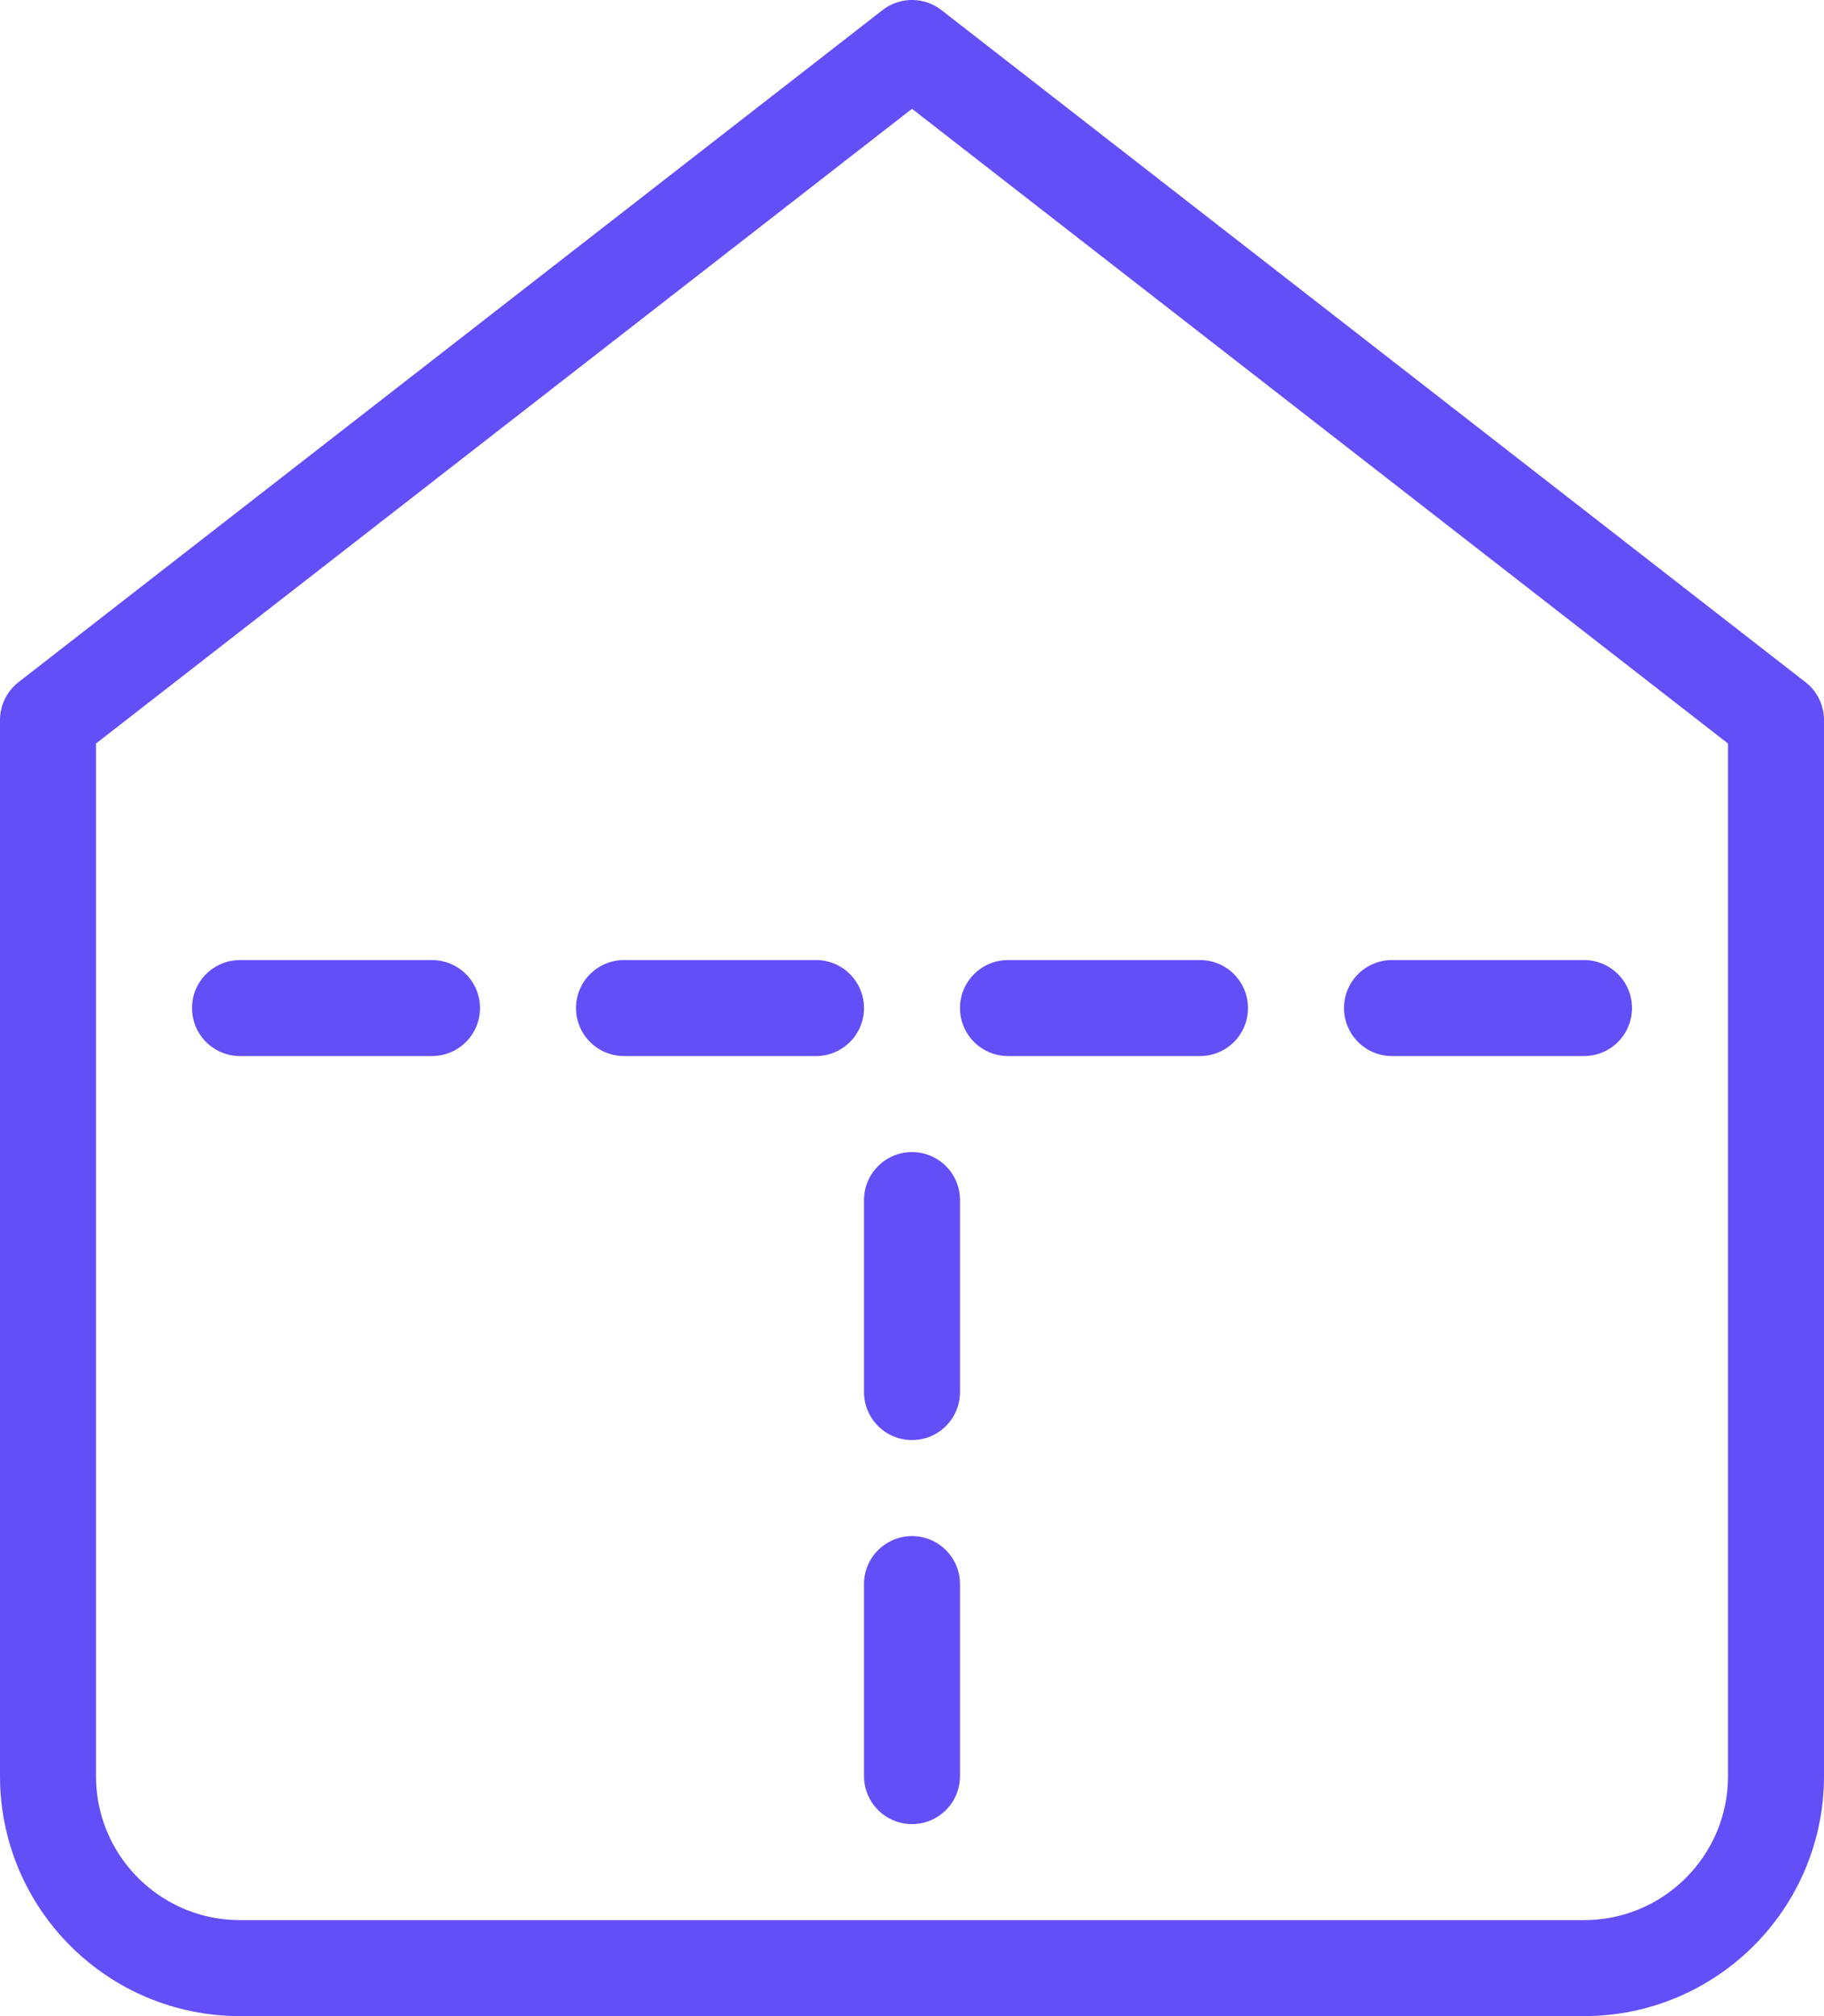 <?xml version="1.0" encoding="UTF-8"?>
<svg width="38px" height="42px" viewBox="0 0 38 42" version="1.1" xmlns="http://www.w3.org/2000/svg" xmlns:xlink="http://www.w3.org/1999/xlink">
    <!-- Generator: Sketch 47.1 (45422) - http://www.bohemiancoding.com/sketch -->
    <title>ic_homedevided</title>
    <desc>Created with Sketch.</desc>
    <defs></defs>
    <g id="Page-1" stroke="none" stroke-width="1" fill="none" fill-rule="evenodd" stroke-linecap="round" stroke-linejoin="round">
        <g id="REALTOR--v1" transform="translate(-903, -1515)" stroke="#634FF7">
            <g id="Features" transform="translate(-241, 1232)">
                <g id="list-item-02" transform="translate(1135, 276)">
                    <g id="ic_homedevided">
                        <g id="home">
                            <g transform="translate(10, 8)" stroke-width="2">
                                <path d="M0,14 L18,0 L36,14 L36,36 C36,38.209 34.209,40 32,40 L4,40 C1.791,40 0,38.209 0,36 L0,14 Z" id="Shape"></path>
                                <path d="M8,20 L4,20" id="Shape"></path>
                                <path d="M16,20 L12,20" id="Shape"></path>
                                <path d="M24,20 L20,20" id="Shape"></path>
                                <path d="M32,20 L28,20" id="Shape"></path>
                                <g id="Group" transform="translate(18, 30) rotate(-270) translate(-18, -30) translate(12, 29)">
                                    <path d="M4,1 L0,1" id="Shape"></path>
                                    <path d="M12,1 L8,1" id="Shape"></path>
                                </g>
                            </g>
                        </g>
                    </g>
                </g>
            </g>
        </g>
    </g>
</svg>